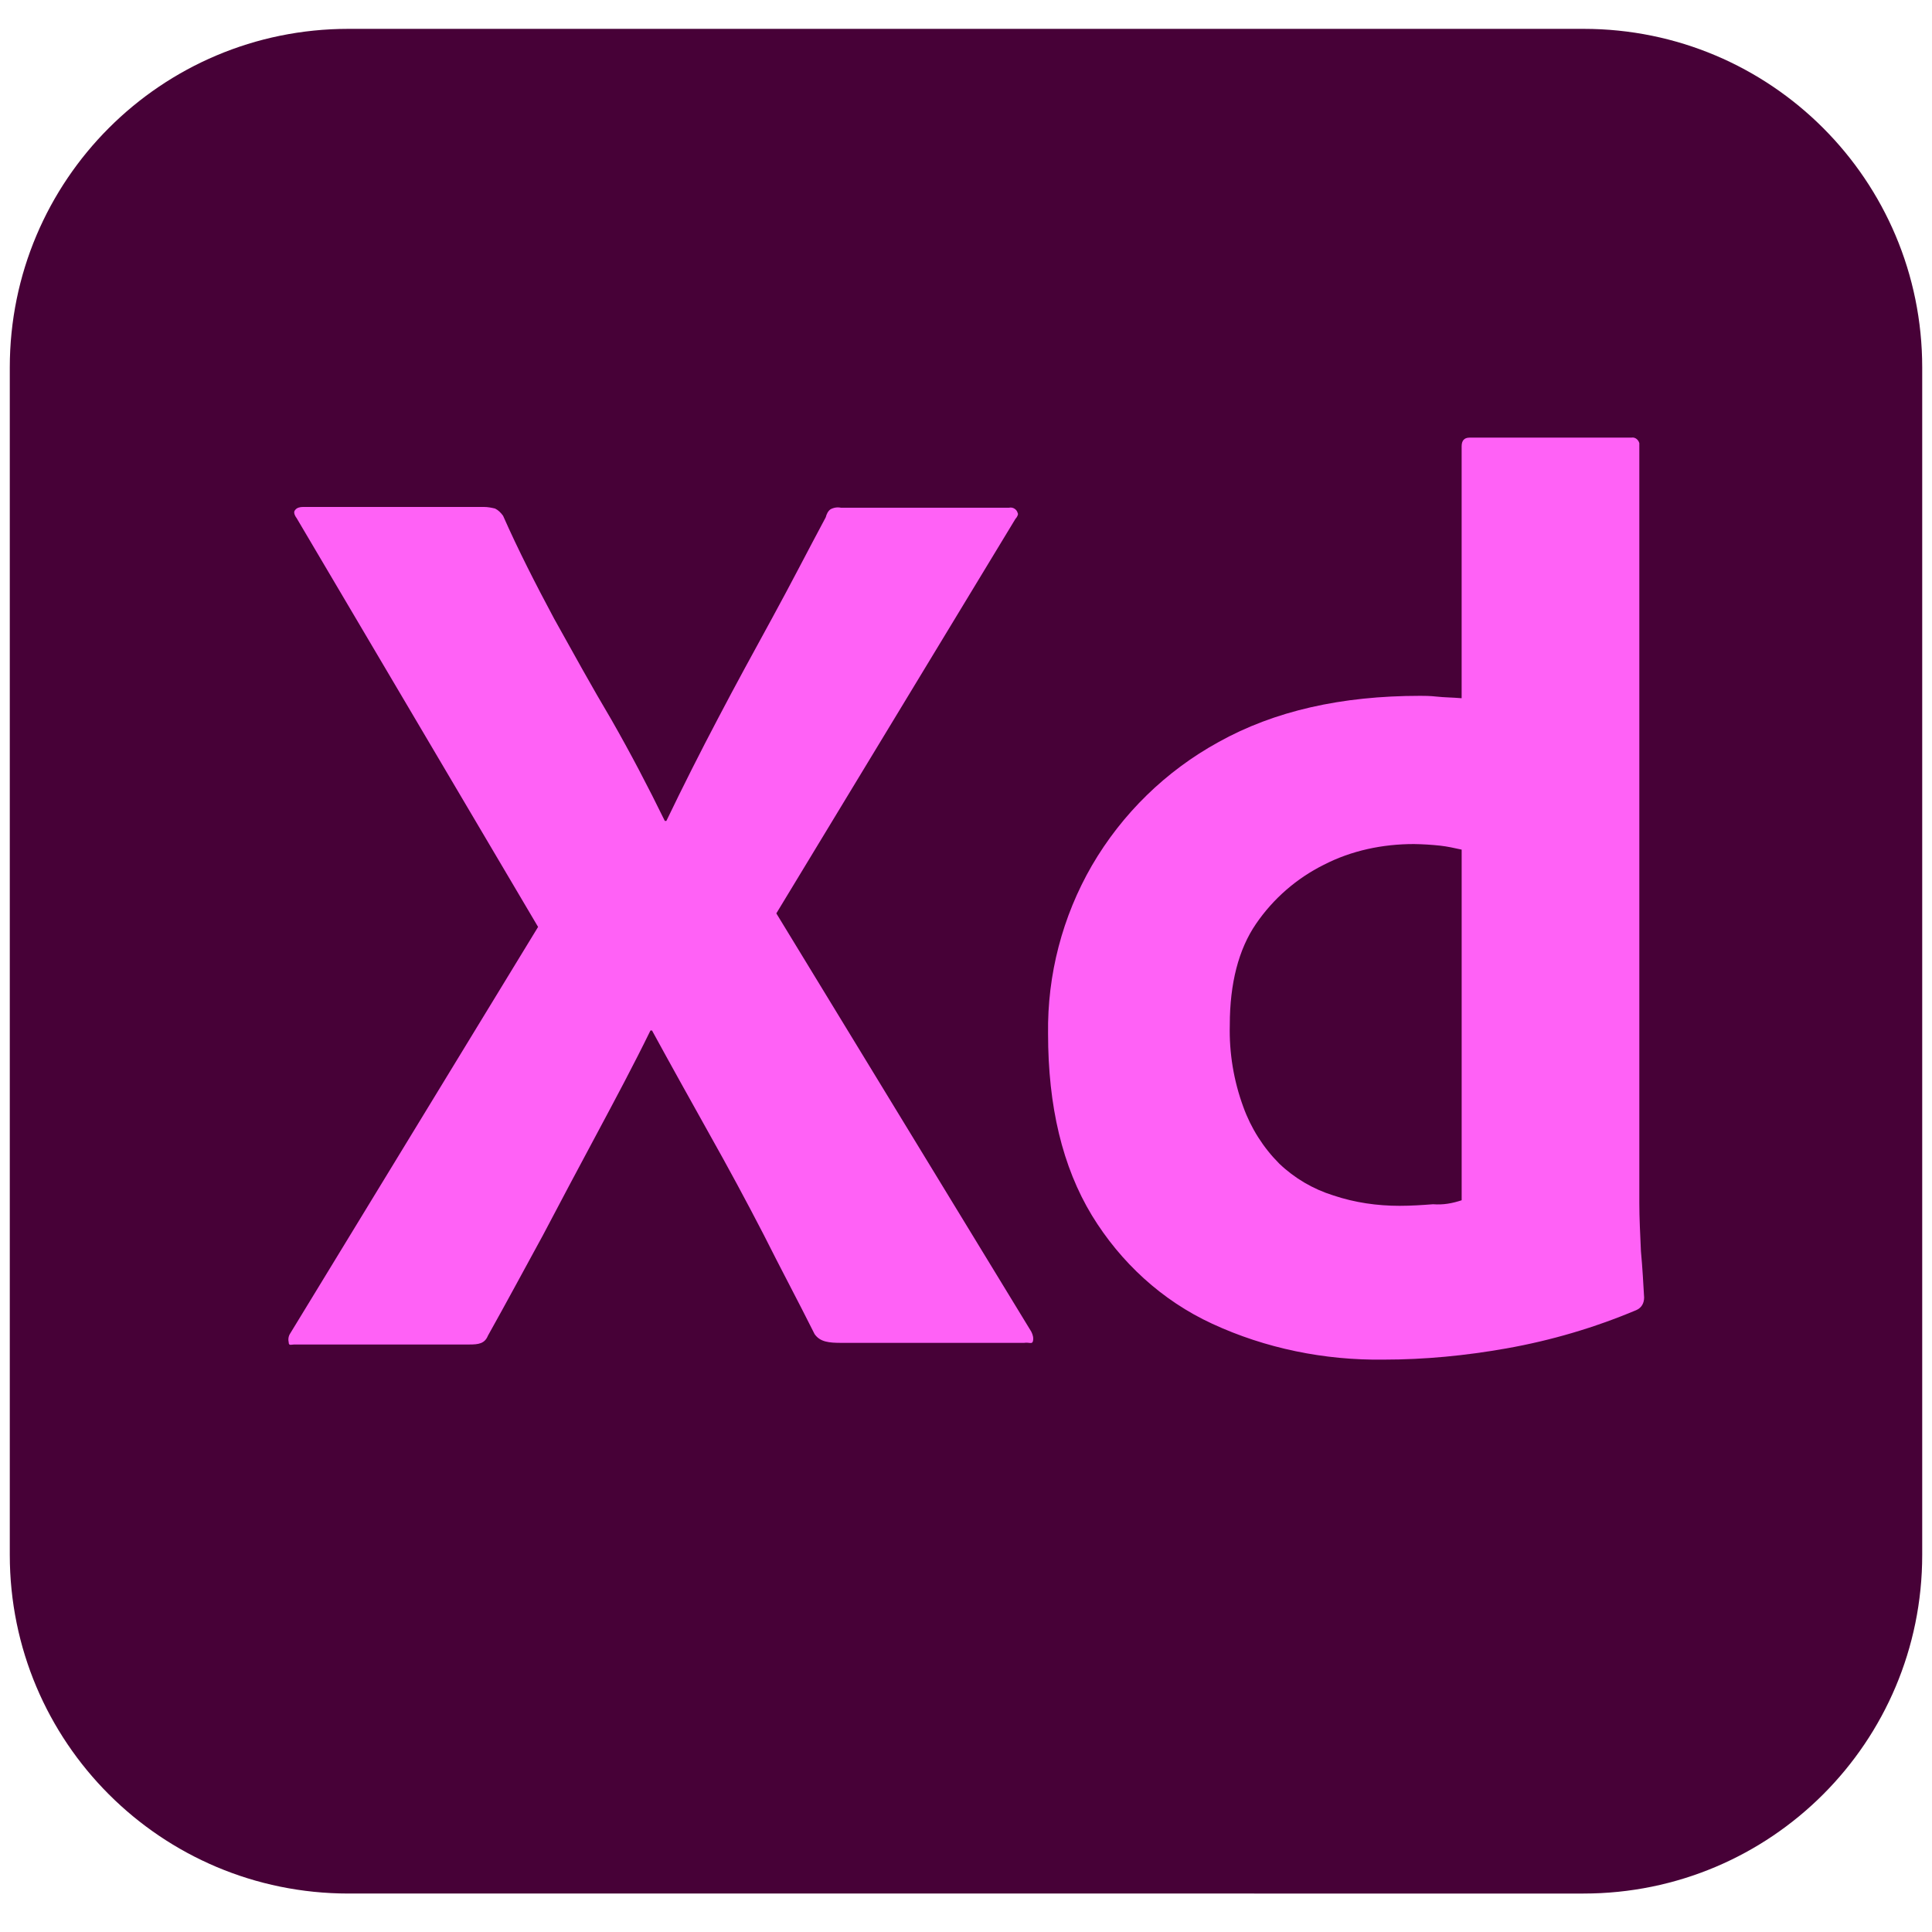 <?xml version="1.0" encoding="utf-8"?>
<!-- Generator: Adobe Illustrator 17.0.0, SVG Export Plug-In . SVG Version: 6.00 Build 0)  -->
<!DOCTYPE svg PUBLIC "-//W3C//DTD SVG 1.1//EN" "http://www.w3.org/Graphics/SVG/1.1/DTD/svg11.dtd">
<svg xmlns="http://www.w3.org/2000/svg" xmlns:xlink="http://www.w3.org/1999/xlink" version="1.1" id="Layer_1" x="0px" y="0px" width="76px" height="76px" viewBox="0 0 76 76" enable-background="new 0 0 76 76" xml:space="preserve">
<g>
	<path fill="#470137" d="M13.706,1.135h48.587c7.366,0,13.322,5.956,13.322,13.323v46.706c0,7.367-5.956,13.323-13.322,13.323   H13.706C6.341,74.485,0.385,68.53,0.385,61.163V14.458C0.385,7.091,6.341,1.135,13.706,1.135"/>
	<path fill="#FF61F6" d="M39.943,20.414L30.539,35.93l10.031,16.457c0.062,0.125,0.094,0.251,0.062,0.376   c-0.032,0.126-0.156,0.031-0.345,0.062H33.11c-0.502,0-0.846-0.032-1.066-0.345c-0.658-1.317-1.347-2.601-2.006-3.918   c-0.687-1.329-1.398-2.646-2.132-3.95c-0.752-1.347-1.505-2.696-2.257-4.074h-0.062c-0.658,1.347-1.379,2.696-2.1,4.044   c-0.721,1.348-1.441,2.696-2.131,4.012c-0.721,1.317-1.442,2.664-2.163,3.95c-0.126,0.313-0.376,0.345-0.721,0.345h-6.896   c-0.126,0-0.22,0.063-0.22-0.094c-0.028-0.119-0.005-0.244,0.063-0.345l9.748-15.987l-9.498-16.081   c-0.094-0.126-0.126-0.251-0.062-0.314c0.062-0.094,0.188-0.126,0.313-0.126h7.116c0.156,0,0.313,0.032,0.439,0.063   c0.126,0.062,0.22,0.156,0.314,0.282c0.595,1.347,1.285,2.696,2.006,4.044c0.752,1.348,1.474,2.665,2.257,3.981   c0.752,1.317,1.442,2.633,2.1,3.98h0.062c0.654-1.36,1.334-2.709,2.038-4.044c0.689-1.317,1.411-2.633,2.131-3.95   c0.721-1.317,1.411-2.665,2.1-3.95c0.031-0.126,0.094-0.251,0.188-0.314c0.124-0.068,0.268-0.09,0.407-0.062h6.614   c0.156-0.035,0.31,0.064,0.345,0.22c0,0,0,0,0,0C40.069,20.225,40.006,20.35,39.943,20.414 M54.425,53.484   c-2.319,0.031-4.639-0.439-6.739-1.411c-1.975-0.91-3.605-2.414-4.734-4.263c-1.159-1.912-1.724-4.294-1.724-7.147   c-0.032-2.32,0.563-4.605,1.724-6.614c1.189-2.042,2.912-3.722,4.984-4.859c2.194-1.222,4.828-1.818,7.931-1.818   c0.156,0,0.376,0,0.658,0.031c0.282,0.032,0.596,0.032,0.972,0.063v-9.906c0-0.22,0.094-0.345,0.313-0.345h6.364   c0.156-0.031,0.282,0.094,0.313,0.22v29.904c0,0.564,0.032,1.192,0.063,1.881c0.062,0.658,0.094,1.286,0.125,1.818   c0,0.219-0.094,0.407-0.313,0.501c-1.642,0.69-3.356,1.195-5.11,1.505C57.654,53.327,56.055,53.484,54.425,53.484 M57.498,47.215   V33.422c-0.282-0.062-0.564-0.125-0.846-0.156c-0.344-0.037-0.689-0.058-1.034-0.063c-1.222,0-2.445,0.251-3.543,0.816   c-1.071,0.534-1.988,1.332-2.664,2.319c-0.69,1.004-1.034,2.351-1.034,3.981c-0.028,1.1,0.153,2.195,0.533,3.228   c0.302,0.836,0.784,1.596,1.411,2.226c0.604,0.577,1.334,1.005,2.131,1.253c0.846,0.283,1.724,0.408,2.602,0.408   c0.47,0,0.909-0.031,1.317-0.062C56.776,47.402,57.121,47.339,57.498,47.215"/>
</g>
</svg>

